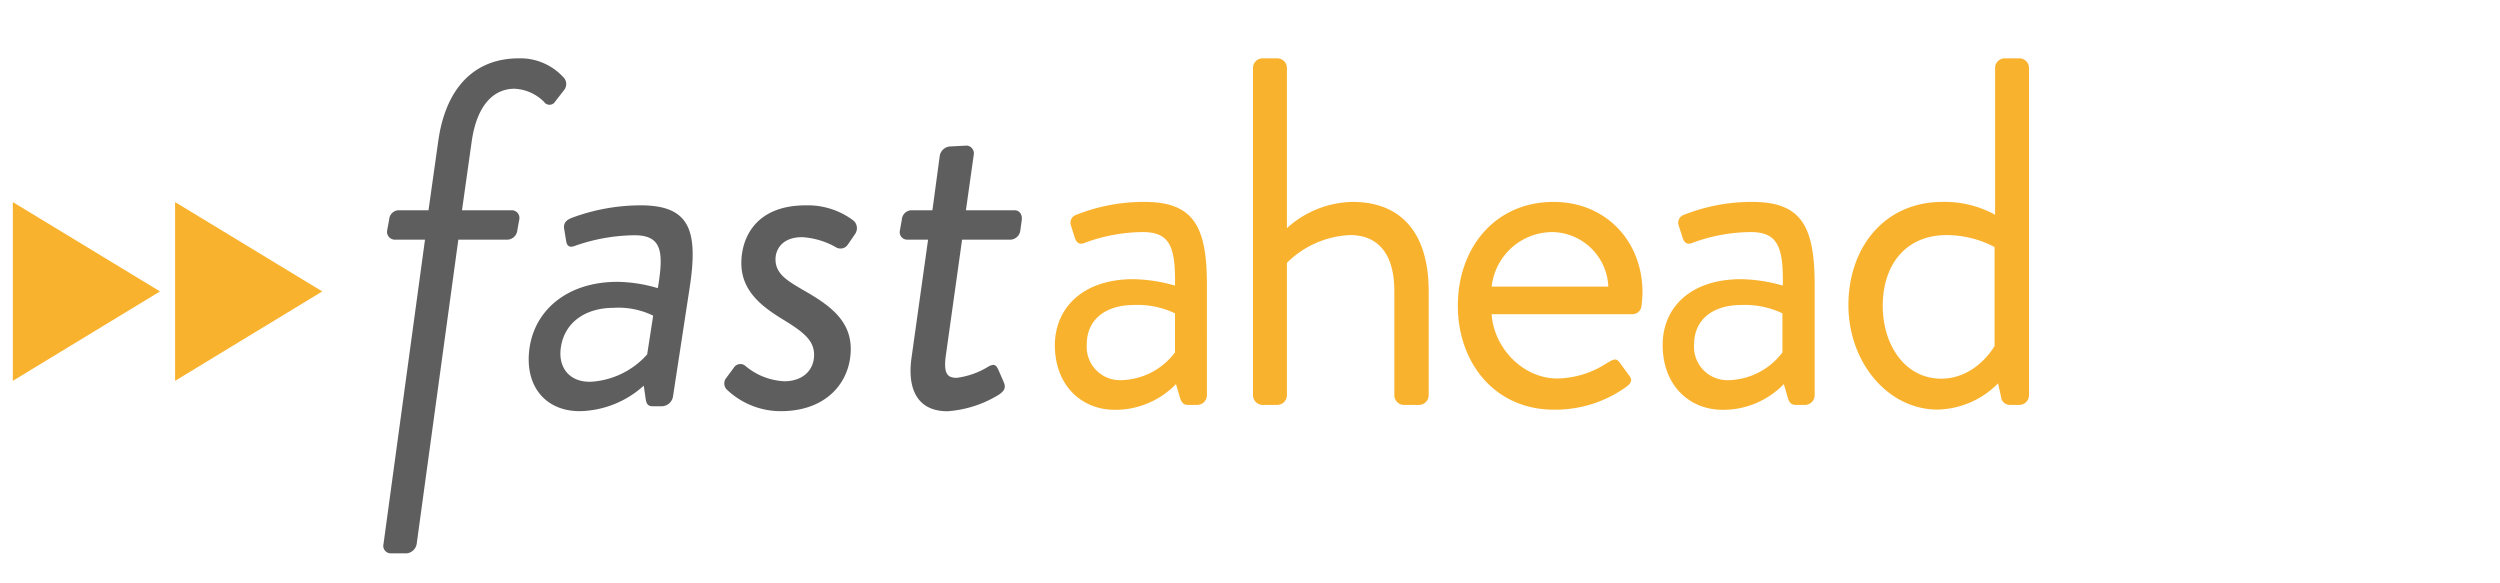 <svg id="Ebene_1" data-name="Ebene 1" xmlns="http://www.w3.org/2000/svg" viewBox="0 0 300 70"><defs><style>.cls-1{fill:#f9b22d;}.cls-2{fill:#5f5e5e;}</style></defs><polygon class="cls-1" points="1.54 45.7 1.54 24.25 19.2 34.97 1.54 45.7"/><polygon class="cls-1" points="21.01 45.7 21.01 24.25 38.67 34.97 21.01 45.7"/><path class="cls-1" d="M136,33.5a19.2,19.2,0,0,1,5,.77c.06-4.4-.47-6.42-3.83-6.42a20.43,20.43,0,0,0-7.06,1.31c-.59.24-.94-.06-1.12-.59l-.47-1.49a1,1,0,0,1,.65-1.31,21.89,21.89,0,0,1,8.18-1.54c6,0,7.48,3.09,7.48,10V47.46a1.17,1.17,0,0,1-1.12,1.13h-1.12c-.65,0-.82-.36-1-.89l-.47-1.61a10.16,10.16,0,0,1-7.3,3.09c-4.12,0-7.24-3-7.24-7.78C126.62,36.88,130,33.5,136,33.5Zm-1.53,12.12A8.31,8.31,0,0,0,141,42.29V37.6a10.36,10.36,0,0,0-4.94-1c-3.3,0-5.65,1.66-5.65,4.75A4,4,0,0,0,134.51,45.62Z"/><path class="cls-1" d="M150.36,8.13A1.16,1.16,0,0,1,151.48,7h1.83a1.16,1.16,0,0,1,1.12,1.13V27.38a12,12,0,0,1,7.89-3.15c5.82,0,9.12,3.74,9.12,10.69V47.46a1.17,1.17,0,0,1-1.12,1.13h-1.88a1.17,1.17,0,0,1-1.12-1.13V34.92c0-4.51-2-6.71-5.3-6.71a11.44,11.44,0,0,0-7.59,3.33V47.46a1.17,1.17,0,0,1-1.12,1.13h-1.83a1.17,1.17,0,0,1-1.12-1.13Z"/><path class="cls-1" d="M186.44,24.23c6.18,0,10.66,4.63,10.66,10.87a14.18,14.18,0,0,1-.12,1.6,1.09,1.09,0,0,1-1.06,1H179c.24,4,3.71,7.72,7.89,7.72a11.15,11.15,0,0,0,5.83-1.78c.83-.48,1.18-.77,1.65-.12l1,1.37c.41.53.65.89-.23,1.54a14.58,14.58,0,0,1-8.66,2.73c-7.12,0-11.54-5.64-11.54-12.48S179.32,24.23,186.44,24.23ZM193,34.39a6.84,6.84,0,0,0-6.6-6.54A7.35,7.35,0,0,0,179,34.39Z"/><path class="cls-1" d="M208.94,33.5a19.33,19.33,0,0,1,5,.77c.06-4.4-.47-6.42-3.83-6.42a20.45,20.45,0,0,0-7.07,1.31c-.58.24-.94-.06-1.11-.59l-.48-1.49a1,1,0,0,1,.65-1.31,22,22,0,0,1,8.19-1.54c6,0,7.47,3.09,7.47,10V47.46a1.17,1.17,0,0,1-1.12,1.13h-1.11c-.65,0-.83-.36-1-.89l-.47-1.61a10.14,10.14,0,0,1-7.3,3.09c-4.12,0-7.24-3-7.24-7.78C199.52,36.88,202.88,33.5,208.94,33.5Zm-1.53,12.12a8.33,8.33,0,0,0,6.48-3.33V37.6a10.44,10.44,0,0,0-4.95-1c-3.3,0-5.65,1.66-5.65,4.75A4,4,0,0,0,207.41,45.62Z"/><path class="cls-1" d="M233.11,24.23a12.53,12.53,0,0,1,6.3,1.54V8.13A1.16,1.16,0,0,1,240.53,7h1.83a1.16,1.16,0,0,1,1.12,1.13V47.46a1.17,1.17,0,0,1-1.12,1.13h-1.24a1.08,1.08,0,0,1-1-1L239.77,46a10.52,10.52,0,0,1-7.25,3.15c-6,0-10.71-5.7-10.71-12.53S226.05,24.23,233.11,24.23Zm-.17,21.21c4.24,0,6.41-3.92,6.41-3.92V29.64a12.52,12.52,0,0,0-5.71-1.43c-5.12,0-7.71,3.74-7.71,8.49S228.64,45.44,232.94,45.44Z"/><path class="cls-2" d="M51,28.76H47.34a.94.94,0,0,1-.88-1.12l.24-1.29a1.18,1.18,0,0,1,1.1-1.12h3.62L52.58,17c.94-6.83,4.66-10,9.67-10a7,7,0,0,1,5.48,2.41,1.16,1.16,0,0,1,0,1.35l-1.1,1.41a.79.79,0,0,1-1.34.06,5.33,5.33,0,0,0-3.56-1.58c-2.39,0-4.49,1.82-5.13,6.35l-1.16,8.23h5.94a.92.92,0,0,1,.93,1.12l-.23,1.29a1.25,1.25,0,0,1-1.17,1.12H55L50,65.28a1.36,1.36,0,0,1-1.17,1.12h-2a.9.9,0,0,1-.81-1.12Z"/><path class="cls-2" d="M74.11,33.82a17.66,17.66,0,0,1,4.83.76c.73-4.35.51-6.35-2.81-6.35a22.22,22.22,0,0,0-7.19,1.29c-.62.24-.92-.05-1-.58l-.24-1.48c-.12-.7.28-1.05.84-1.29a23.76,23.76,0,0,1,8.34-1.53c5.94,0,6.93,3.06,5.87,9.94l-2,13.06a1.4,1.4,0,0,1-1.28,1.11H78.33c-.64,0-.76-.35-.85-.88l-.23-1.59a11.76,11.76,0,0,1-7.69,3.06c-4.08,0-6.71-3-6-7.7C64.26,37.17,68.1,33.82,74.11,33.82Zm-3.37,12a9.83,9.83,0,0,0,6.92-3.29l.72-4.65a9.47,9.47,0,0,0-4.75-.94c-3.27,0-5.85,1.65-6.32,4.71C66.94,44,68.24,45.81,70.74,45.81Z"/><path class="cls-2" d="M87.07,45.46l1-1.35a.92.92,0,0,1,1.4-.18,7.81,7.81,0,0,0,4.66,1.82c2.16,0,3.56-1.29,3.56-3.17,0-1.71-1.22-2.71-3.73-4.24s-5-3.41-5-6.76c0-2.94,1.63-6.94,7.75-6.94a9.11,9.11,0,0,1,5.71,1.83,1.22,1.22,0,0,1,.17,1.64l-.81,1.18a1.06,1.06,0,0,1-1.52.35,9.35,9.35,0,0,0-4-1.18c-2.45,0-3.2,1.53-3.2,2.65,0,1.71,1.34,2.53,3.14,3.59,3.09,1.76,5.89,3.58,5.89,7.17,0,3.94-2.86,7.47-8.39,7.47a9.36,9.36,0,0,1-6.53-2.64A1.06,1.06,0,0,1,87.07,45.46Z"/><path class="cls-2" d="M111.37,28.76h-2.51a.9.9,0,0,1-.87-1.12l.23-1.29a1.2,1.2,0,0,1,1.11-1.12h2.56l.88-6.53a1.35,1.35,0,0,1,1.16-1.12l2.1-.11a.94.94,0,0,1,.82,1.11l-.94,6.65h5.83c.58,0,.93.47.88,1.12l-.18,1.29a1.25,1.25,0,0,1-1.16,1.12h-5.83l-1.93,13.76c-.35,2.35.18,2.82,1.29,2.82A9.58,9.58,0,0,0,118.59,44c.82-.47,1-.06,1.23.41l.64,1.47c.29.71,0,1.06-.58,1.47a13.55,13.55,0,0,1-6.18,2c-3.73,0-4.84-2.82-4.31-6.47Z"/></svg>